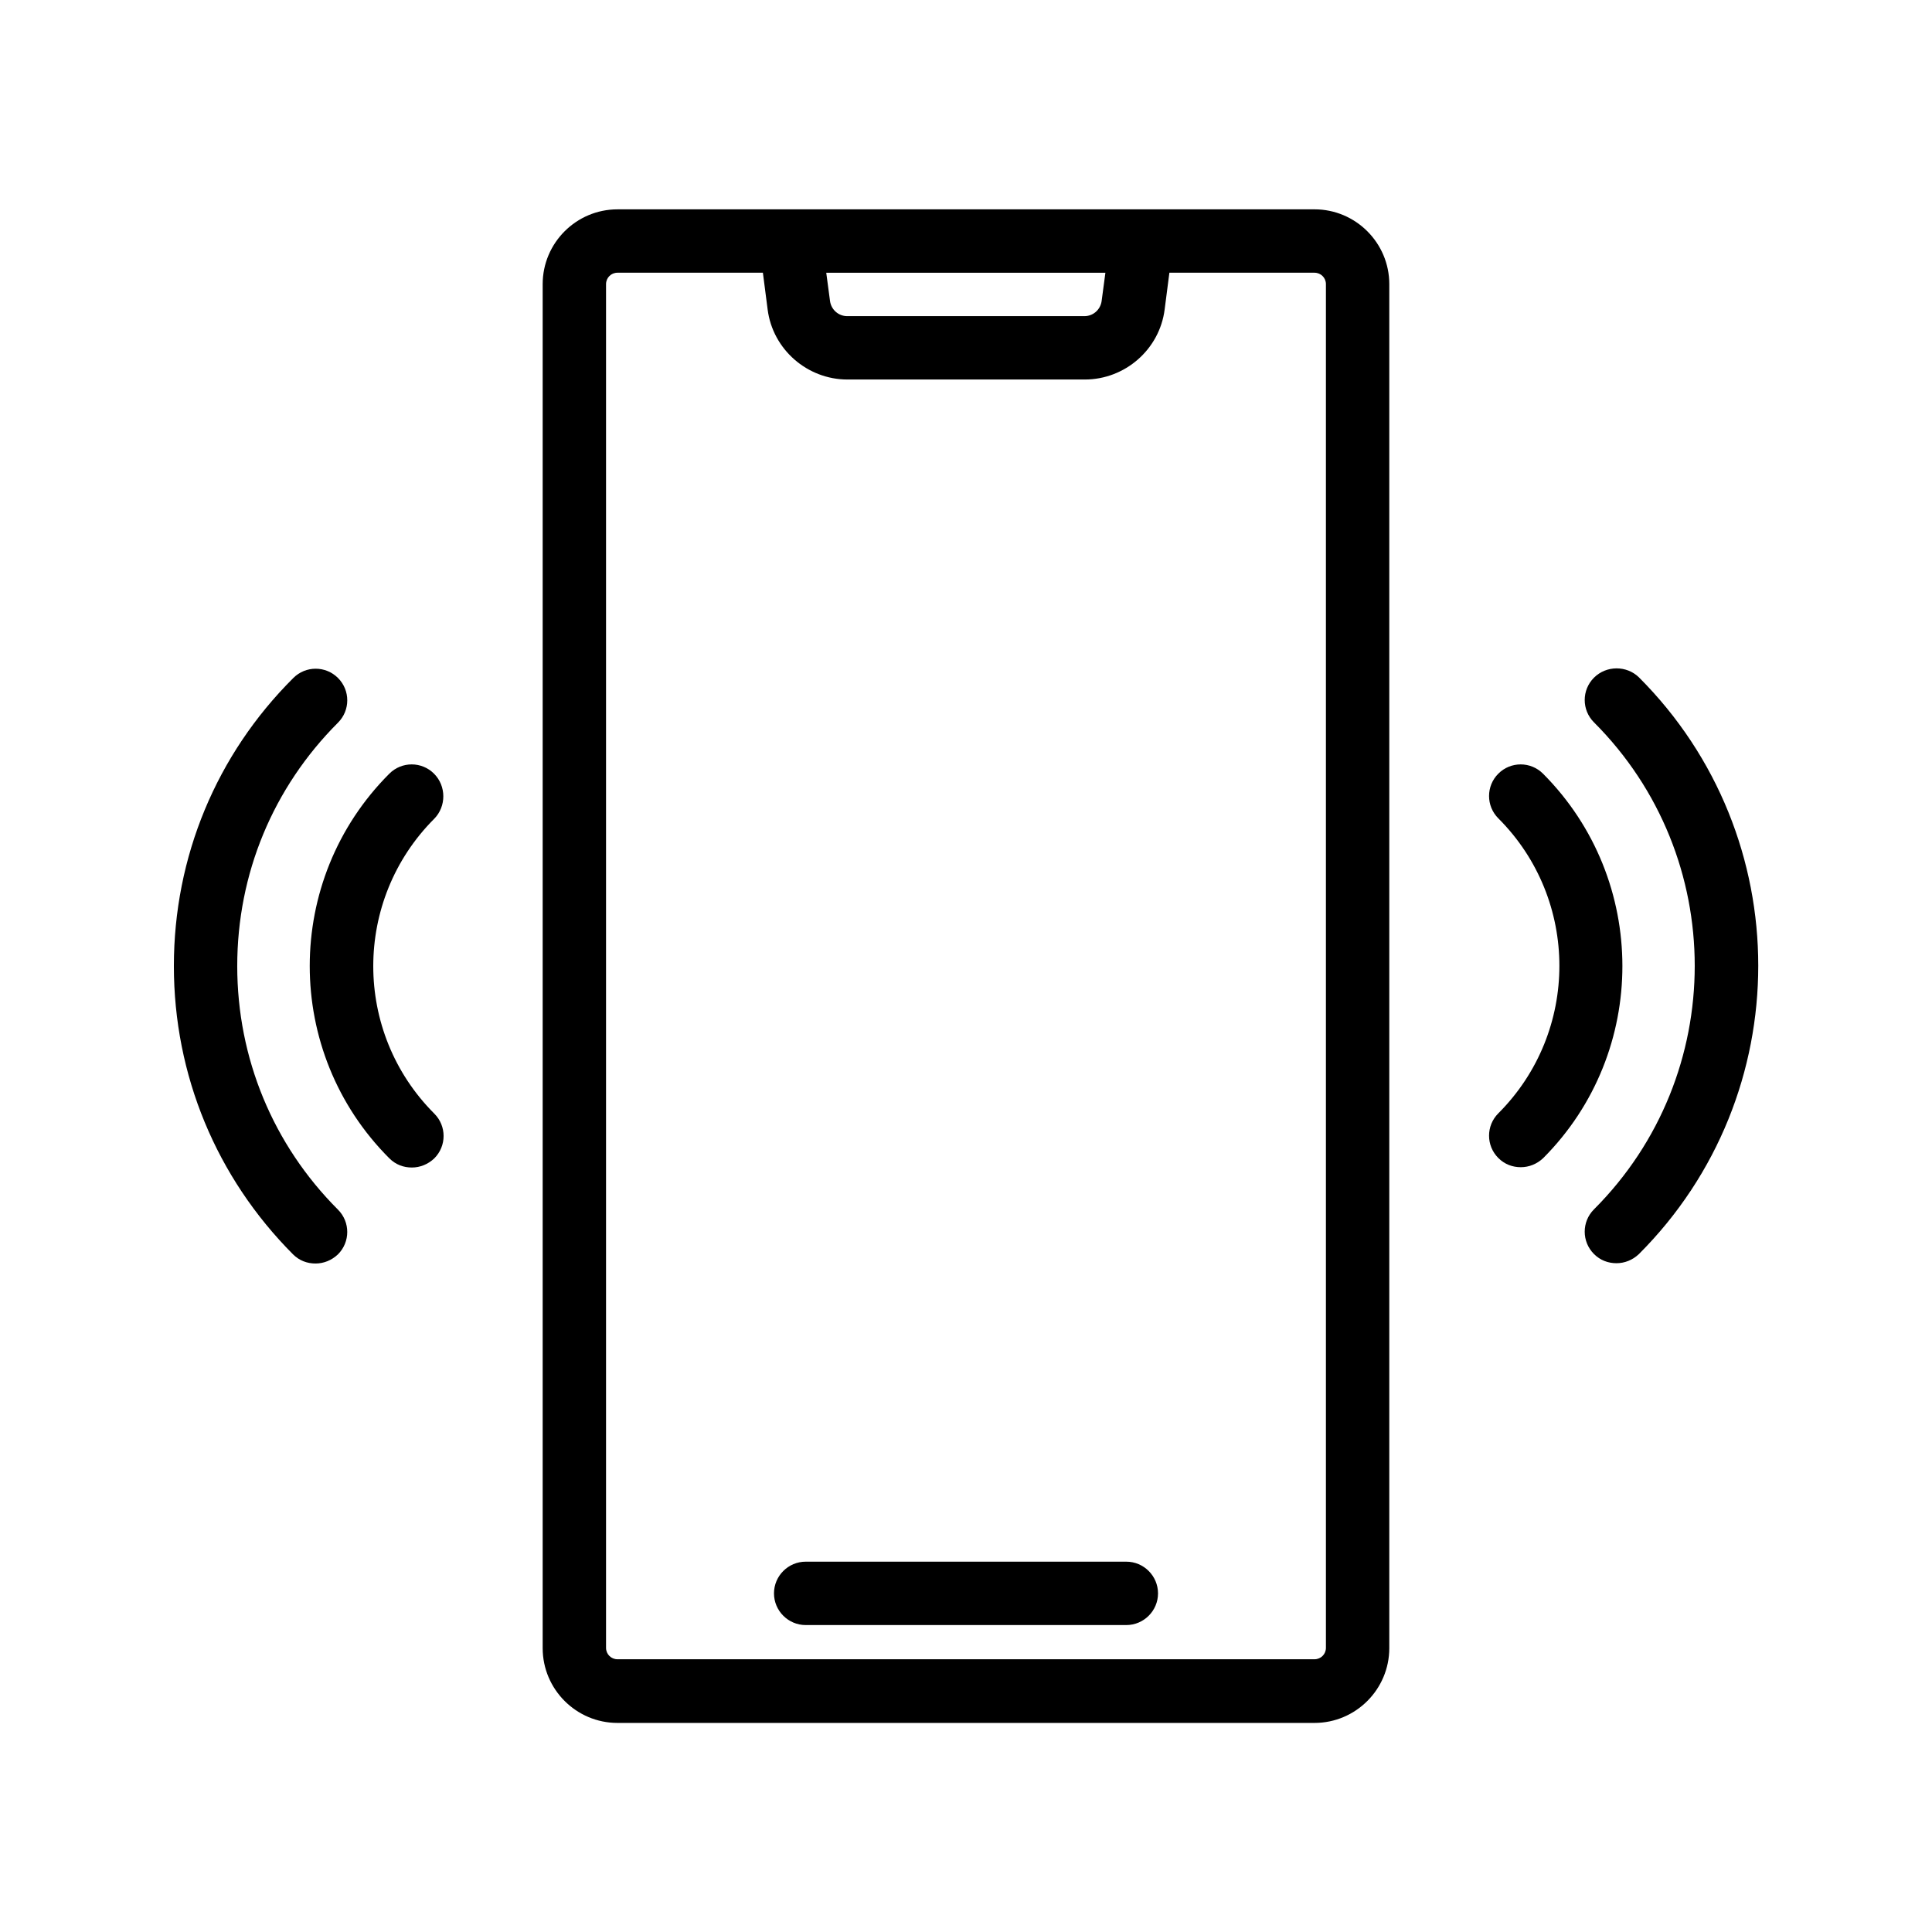 <?xml version="1.0" encoding="UTF-8"?>
<!-- Uploaded to: ICON Repo, www.svgrepo.com, Generator: ICON Repo Mixer Tools -->
<svg fill="#000000" width="800px" height="800px" version="1.1" viewBox="144 144 512 512" xmlns="http://www.w3.org/2000/svg">
 <g>
  <path d="m492.36 199.48h-184.73c-10.914 0-19.816 8.902-19.816 19.816v361.48c0 10.914 8.902 19.816 19.816 19.816h184.73c10.914 0 19.816-8.902 19.816-19.816v-361.48c0-10.918-8.898-19.82-19.816-19.82zm-55.418 16.797-1.008 7.559c-0.336 2.266-2.266 3.945-4.535 3.945h-62.891c-2.266 0-4.199-1.68-4.535-3.945l-1.008-7.559zm58.441 364.42c0 1.68-1.344 3.023-3.023 3.023h-184.73c-1.68 0-3.023-1.344-3.023-3.023v-361.4c0-1.68 1.344-3.023 3.023-3.023h38.543l1.258 9.742c1.344 10.578 10.496 18.559 21.16 18.559h62.891c10.664 0 19.816-7.977 21.16-18.559l1.258-9.742h38.461c1.68 0 3.023 1.344 3.023 3.023z"/>
  <path d="m442.49 557.86h-84.977c-4.617 0-8.398 3.777-8.398 8.398 0 4.617 3.777 8.398 8.398 8.398h84.977c4.617 0 8.398-3.777 8.398-8.398-0.004-4.621-3.781-8.398-8.398-8.398z"/>
  <path d="m566.42 323.59c-3.273 3.273-3.273 8.566 0 11.84 35.602 35.602 35.602 93.457 0 129.06-3.273 3.273-3.273 8.566 0 11.84 1.68 1.68 3.777 2.434 5.961 2.434 2.184 0 4.281-0.84 5.961-2.434 42.152-42.152 42.152-110.67 0-152.82-3.269-3.191-8.645-3.191-11.922 0.082z"/>
  <path d="m552.91 349.03c-3.273-3.273-8.566-3.273-11.84 0-3.273 3.273-3.273 8.566 0 11.84 21.578 21.578 21.578 56.594 0 78.176-3.273 3.273-3.273 8.566 0 11.84 1.68 1.68 3.777 2.434 5.961 2.434s4.281-0.84 5.961-2.434c27.961-28.051 27.961-73.727-0.082-101.86z"/>
  <path d="m206.87 400c0-24.434 9.488-47.273 26.703-64.488 3.273-3.273 3.273-8.566 0-11.84-3.273-3.273-8.566-3.273-11.84 0-20.406 20.32-31.656 47.441-31.656 76.328s11.25 56.008 31.57 76.41c1.68 1.68 3.777 2.434 5.961 2.434s4.281-0.84 5.961-2.434c3.273-3.273 3.273-8.566 0-11.84-17.211-17.215-26.699-40.137-26.699-64.57z"/>
  <path d="m259.02 349.03c-3.273-3.273-8.566-3.273-11.84 0-28.129 28.129-28.129 73.809 0 101.94 1.68 1.68 3.777 2.434 5.961 2.434 2.184 0 4.281-0.84 5.961-2.434 3.273-3.273 3.273-8.566 0-11.84-21.578-21.578-21.578-56.594 0-78.176 3.191-3.273 3.191-8.648-0.082-11.922z"/>
 </g>
</svg>